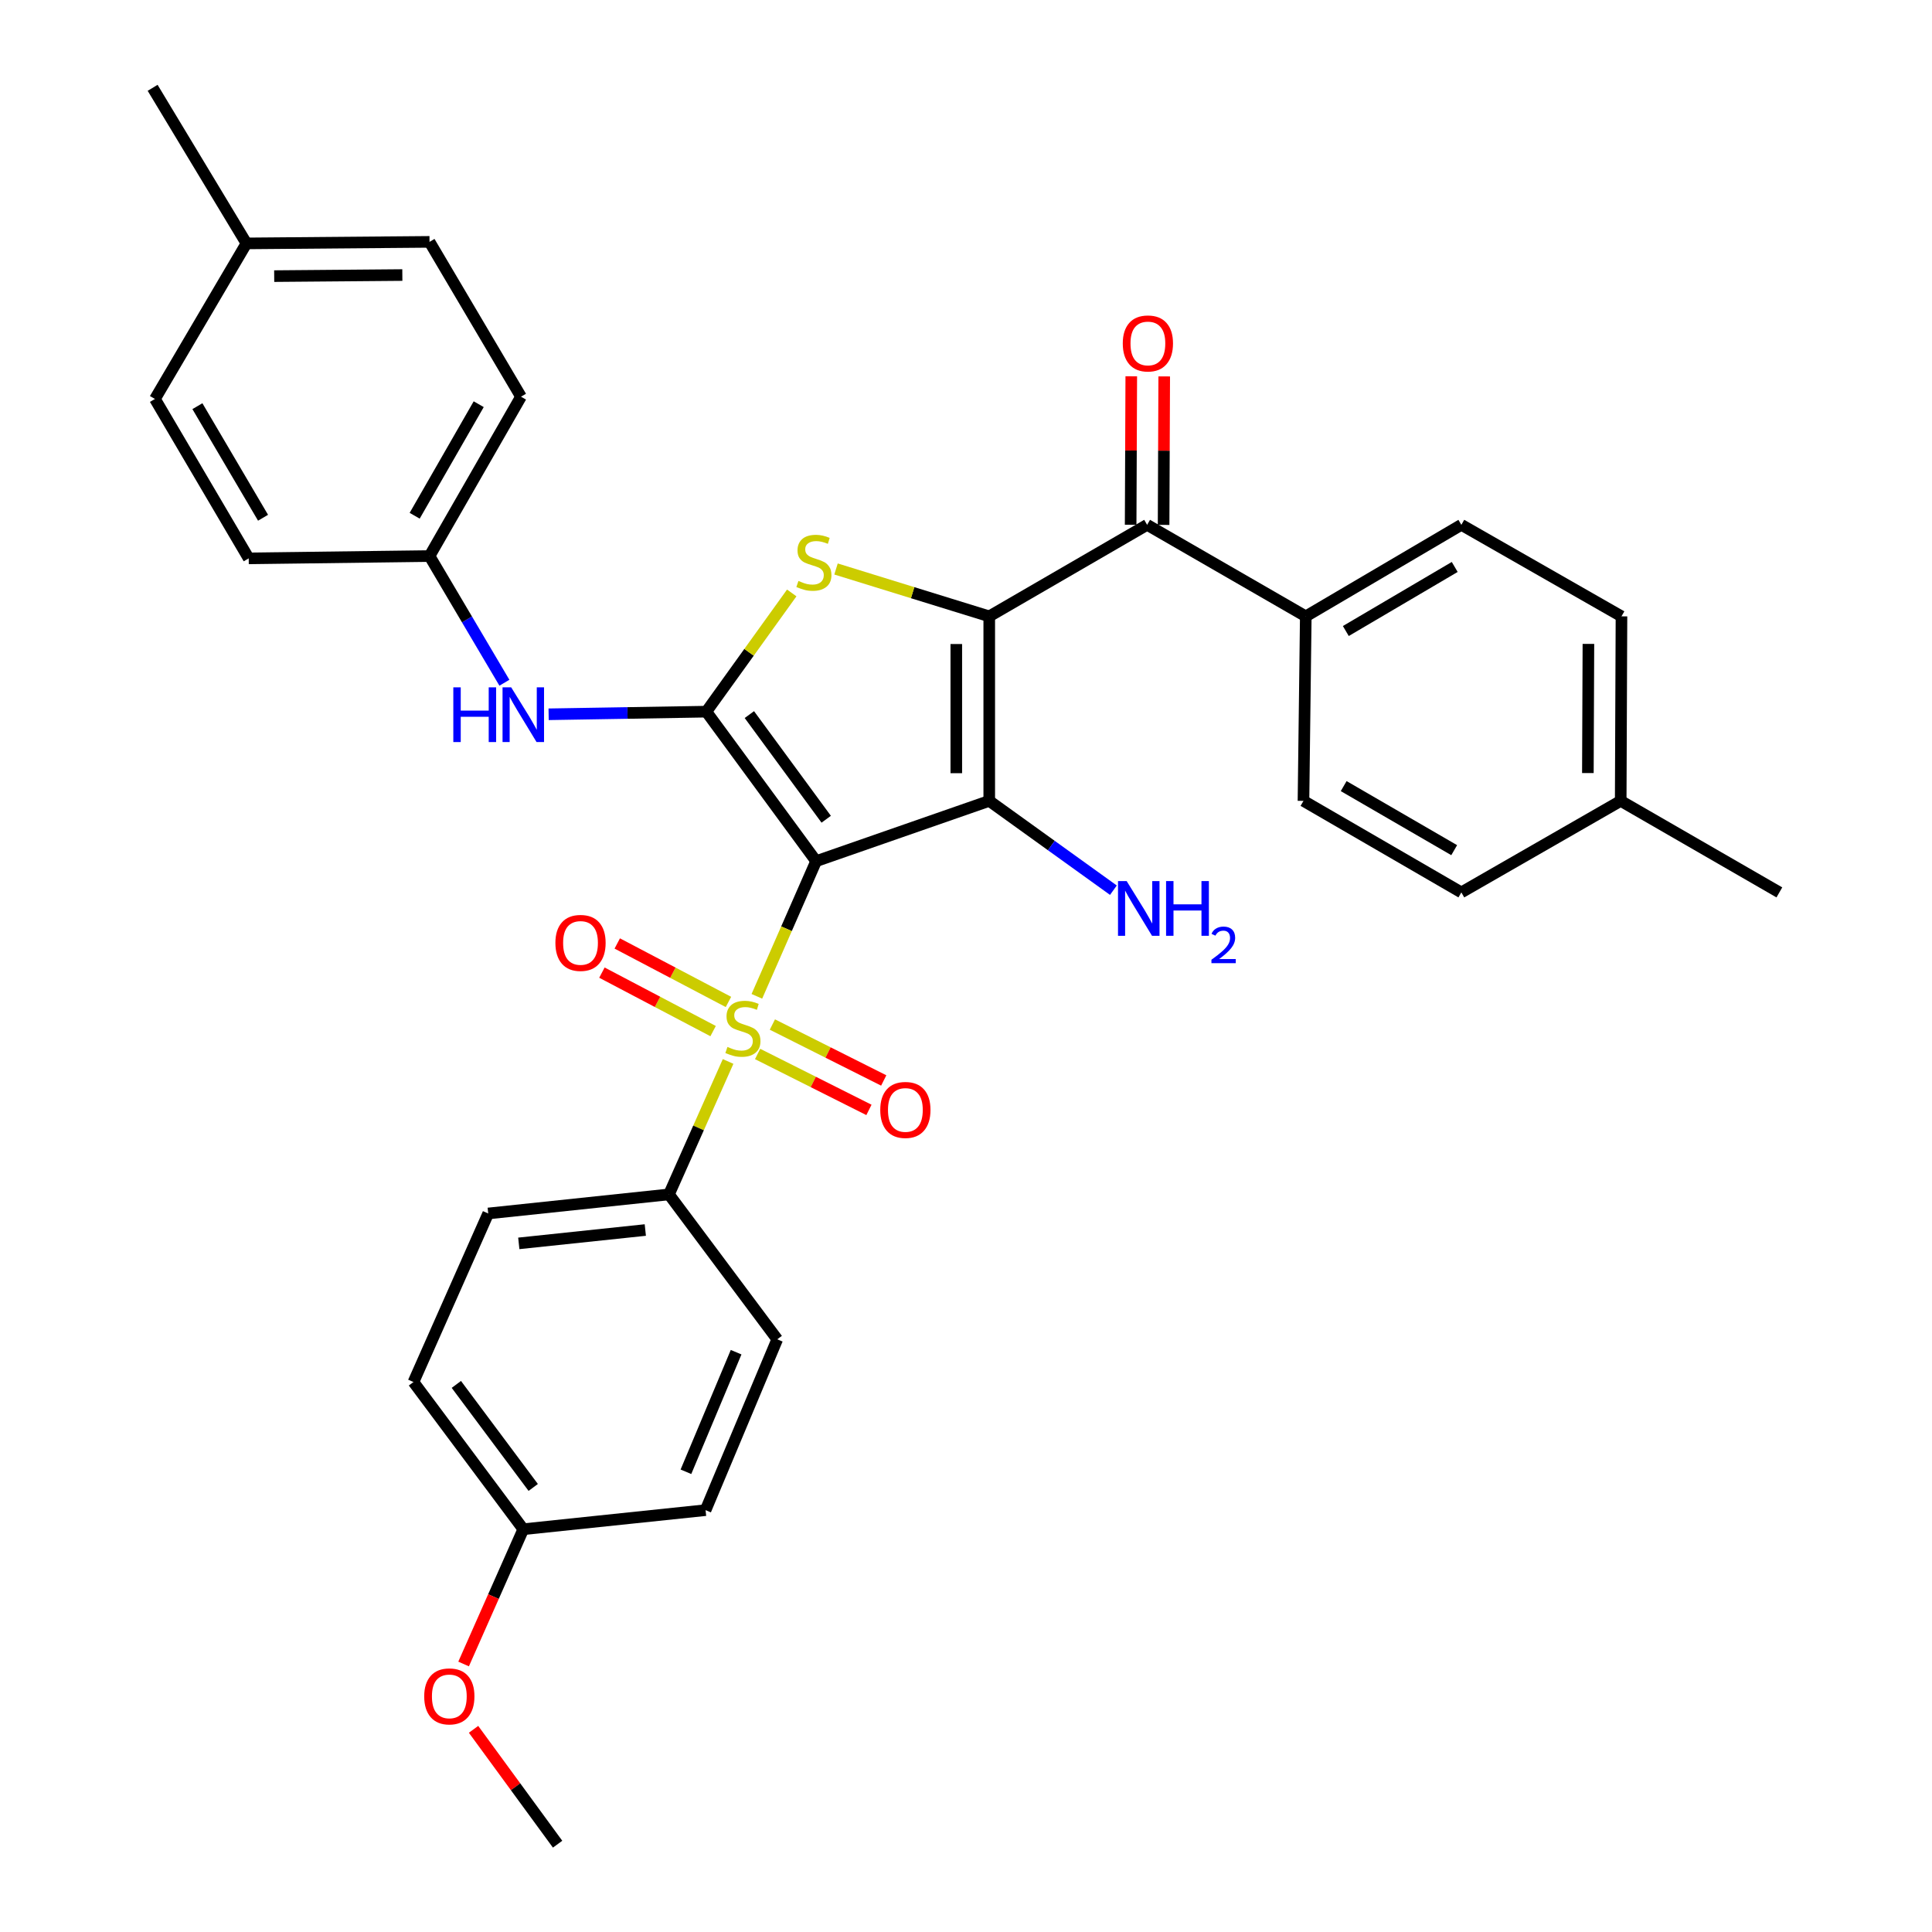 <?xml version='1.0' encoding='iso-8859-1'?>
<svg version='1.1' baseProfile='full'
              xmlns='http://www.w3.org/2000/svg'
                      xmlns:rdkit='http://www.rdkit.org/xml'
                      xmlns:xlink='http://www.w3.org/1999/xlink'
                  xml:space='preserve'
width='1000px' height='1000px' viewBox='0 0 1000 1000'>
<!-- END OF HEADER -->
<rect style='opacity:1.0;fill:#FFFFFF;stroke:none' width='1000' height='1000' x='0' y='0'> </rect>
<path class='bond-1' d='M 422.425,445.741 L 512.032,414.533' style='fill:none;fill-rule:evenodd;stroke:#000000;stroke-width:6px;stroke-linecap:butt;stroke-linejoin:miter;stroke-opacity:1' />
<path class='bond-2' d='M 422.425,445.741 L 407.089,480.718' style='fill:none;fill-rule:evenodd;stroke:#000000;stroke-width:6px;stroke-linecap:butt;stroke-linejoin:miter;stroke-opacity:1' />
<path class='bond-2' d='M 407.089,480.718 L 391.753,515.695' style='fill:none;fill-rule:evenodd;stroke:#CCCC00;stroke-width:6px;stroke-linecap:butt;stroke-linejoin:miter;stroke-opacity:1' />
<path class='bond-3' d='M 422.425,445.741 L 365.598,368.355' style='fill:none;fill-rule:evenodd;stroke:#000000;stroke-width:6px;stroke-linecap:butt;stroke-linejoin:miter;stroke-opacity:1' />
<path class='bond-3' d='M 427.647,424.039 L 387.868,369.87' style='fill:none;fill-rule:evenodd;stroke:#000000;stroke-width:6px;stroke-linecap:butt;stroke-linejoin:miter;stroke-opacity:1' />
<path class='bond-0' d='M 512.032,319.023 L 512.032,414.533' style='fill:none;fill-rule:evenodd;stroke:#000000;stroke-width:6px;stroke-linecap:butt;stroke-linejoin:miter;stroke-opacity:1' />
<path class='bond-0' d='M 494.979,333.35 L 494.979,400.206' style='fill:none;fill-rule:evenodd;stroke:#000000;stroke-width:6px;stroke-linecap:butt;stroke-linejoin:miter;stroke-opacity:1' />
<path class='bond-5' d='M 512.032,319.023 L 593.748,271.652' style='fill:none;fill-rule:evenodd;stroke:#000000;stroke-width:6px;stroke-linecap:butt;stroke-linejoin:miter;stroke-opacity:1' />
<path class='bond-33' d='M 512.032,319.023 L 472.378,306.767' style='fill:none;fill-rule:evenodd;stroke:#000000;stroke-width:6px;stroke-linecap:butt;stroke-linejoin:miter;stroke-opacity:1' />
<path class='bond-33' d='M 472.378,306.767 L 432.724,294.51' style='fill:none;fill-rule:evenodd;stroke:#CCCC00;stroke-width:6px;stroke-linecap:butt;stroke-linejoin:miter;stroke-opacity:1' />
<path class='bond-11' d='M 512.032,414.533 L 544.163,437.648' style='fill:none;fill-rule:evenodd;stroke:#000000;stroke-width:6px;stroke-linecap:butt;stroke-linejoin:miter;stroke-opacity:1' />
<path class='bond-11' d='M 544.163,437.648 L 576.295,460.763' style='fill:none;fill-rule:evenodd;stroke:#0000FF;stroke-width:6px;stroke-linecap:butt;stroke-linejoin:miter;stroke-opacity:1' />
<path class='bond-7' d='M 376.862,549.409 L 361.557,583.814' style='fill:none;fill-rule:evenodd;stroke:#CCCC00;stroke-width:6px;stroke-linecap:butt;stroke-linejoin:miter;stroke-opacity:1' />
<path class='bond-7' d='M 361.557,583.814 L 346.252,618.22' style='fill:none;fill-rule:evenodd;stroke:#000000;stroke-width:6px;stroke-linecap:butt;stroke-linejoin:miter;stroke-opacity:1' />
<path class='bond-8' d='M 377.043,518.604 L 348.268,503.47' style='fill:none;fill-rule:evenodd;stroke:#CCCC00;stroke-width:6px;stroke-linecap:butt;stroke-linejoin:miter;stroke-opacity:1' />
<path class='bond-8' d='M 348.268,503.47 L 319.492,488.337' style='fill:none;fill-rule:evenodd;stroke:#FF0000;stroke-width:6px;stroke-linecap:butt;stroke-linejoin:miter;stroke-opacity:1' />
<path class='bond-8' d='M 369.105,533.697 L 340.329,518.564' style='fill:none;fill-rule:evenodd;stroke:#CCCC00;stroke-width:6px;stroke-linecap:butt;stroke-linejoin:miter;stroke-opacity:1' />
<path class='bond-8' d='M 340.329,518.564 L 311.554,503.43' style='fill:none;fill-rule:evenodd;stroke:#FF0000;stroke-width:6px;stroke-linecap:butt;stroke-linejoin:miter;stroke-opacity:1' />
<path class='bond-9' d='M 392.133,545.537 L 420.947,560.012' style='fill:none;fill-rule:evenodd;stroke:#CCCC00;stroke-width:6px;stroke-linecap:butt;stroke-linejoin:miter;stroke-opacity:1' />
<path class='bond-9' d='M 420.947,560.012 L 449.761,574.488' style='fill:none;fill-rule:evenodd;stroke:#FF0000;stroke-width:6px;stroke-linecap:butt;stroke-linejoin:miter;stroke-opacity:1' />
<path class='bond-9' d='M 399.788,530.299 L 428.602,544.774' style='fill:none;fill-rule:evenodd;stroke:#CCCC00;stroke-width:6px;stroke-linecap:butt;stroke-linejoin:miter;stroke-opacity:1' />
<path class='bond-9' d='M 428.602,544.774 L 457.416,559.249' style='fill:none;fill-rule:evenodd;stroke:#FF0000;stroke-width:6px;stroke-linecap:butt;stroke-linejoin:miter;stroke-opacity:1' />
<path class='bond-4' d='M 365.598,368.355 L 387.702,337.63' style='fill:none;fill-rule:evenodd;stroke:#000000;stroke-width:6px;stroke-linecap:butt;stroke-linejoin:miter;stroke-opacity:1' />
<path class='bond-4' d='M 387.702,337.63 L 409.806,306.905' style='fill:none;fill-rule:evenodd;stroke:#CCCC00;stroke-width:6px;stroke-linecap:butt;stroke-linejoin:miter;stroke-opacity:1' />
<path class='bond-6' d='M 365.598,368.355 L 324.782,369.033' style='fill:none;fill-rule:evenodd;stroke:#000000;stroke-width:6px;stroke-linecap:butt;stroke-linejoin:miter;stroke-opacity:1' />
<path class='bond-6' d='M 324.782,369.033 L 283.965,369.711' style='fill:none;fill-rule:evenodd;stroke:#0000FF;stroke-width:6px;stroke-linecap:butt;stroke-linejoin:miter;stroke-opacity:1' />
<path class='bond-10' d='M 593.748,271.652 L 675.87,319.023' style='fill:none;fill-rule:evenodd;stroke:#000000;stroke-width:6px;stroke-linecap:butt;stroke-linejoin:miter;stroke-opacity:1' />
<path class='bond-12' d='M 602.274,271.688 L 602.437,233.26' style='fill:none;fill-rule:evenodd;stroke:#000000;stroke-width:6px;stroke-linecap:butt;stroke-linejoin:miter;stroke-opacity:1' />
<path class='bond-12' d='M 602.437,233.26 L 602.6,194.832' style='fill:none;fill-rule:evenodd;stroke:#FF0000;stroke-width:6px;stroke-linecap:butt;stroke-linejoin:miter;stroke-opacity:1' />
<path class='bond-12' d='M 585.221,271.616 L 585.384,233.188' style='fill:none;fill-rule:evenodd;stroke:#000000;stroke-width:6px;stroke-linecap:butt;stroke-linejoin:miter;stroke-opacity:1' />
<path class='bond-12' d='M 585.384,233.188 L 585.546,194.76' style='fill:none;fill-rule:evenodd;stroke:#FF0000;stroke-width:6px;stroke-linecap:butt;stroke-linejoin:miter;stroke-opacity:1' />
<path class='bond-15' d='M 261.077,353.384 L 241.698,320.599' style='fill:none;fill-rule:evenodd;stroke:#0000FF;stroke-width:6px;stroke-linecap:butt;stroke-linejoin:miter;stroke-opacity:1' />
<path class='bond-15' d='M 241.698,320.599 L 222.32,287.815' style='fill:none;fill-rule:evenodd;stroke:#000000;stroke-width:6px;stroke-linecap:butt;stroke-linejoin:miter;stroke-opacity:1' />
<path class='bond-13' d='M 346.252,618.22 L 252.703,628.092' style='fill:none;fill-rule:evenodd;stroke:#000000;stroke-width:6px;stroke-linecap:butt;stroke-linejoin:miter;stroke-opacity:1' />
<path class='bond-13' d='M 334.01,636.66 L 268.525,643.57' style='fill:none;fill-rule:evenodd;stroke:#000000;stroke-width:6px;stroke-linecap:butt;stroke-linejoin:miter;stroke-opacity:1' />
<path class='bond-14' d='M 346.252,618.22 L 402.302,693.227' style='fill:none;fill-rule:evenodd;stroke:#000000;stroke-width:6px;stroke-linecap:butt;stroke-linejoin:miter;stroke-opacity:1' />
<path class='bond-16' d='M 675.87,319.023 L 756.392,271.652' style='fill:none;fill-rule:evenodd;stroke:#000000;stroke-width:6px;stroke-linecap:butt;stroke-linejoin:miter;stroke-opacity:1' />
<path class='bond-16' d='M 696.596,326.616 L 752.961,293.456' style='fill:none;fill-rule:evenodd;stroke:#000000;stroke-width:6px;stroke-linecap:butt;stroke-linejoin:miter;stroke-opacity:1' />
<path class='bond-17' d='M 675.87,319.023 L 674.677,414.533' style='fill:none;fill-rule:evenodd;stroke:#000000;stroke-width:6px;stroke-linecap:butt;stroke-linejoin:miter;stroke-opacity:1' />
<path class='bond-19' d='M 252.703,628.092 L 214.011,715.34' style='fill:none;fill-rule:evenodd;stroke:#000000;stroke-width:6px;stroke-linecap:butt;stroke-linejoin:miter;stroke-opacity:1' />
<path class='bond-20' d='M 402.302,693.227 L 365.201,781.65' style='fill:none;fill-rule:evenodd;stroke:#000000;stroke-width:6px;stroke-linecap:butt;stroke-linejoin:miter;stroke-opacity:1' />
<path class='bond-20' d='M 381.011,699.892 L 355.04,761.788' style='fill:none;fill-rule:evenodd;stroke:#000000;stroke-width:6px;stroke-linecap:butt;stroke-linejoin:miter;stroke-opacity:1' />
<path class='bond-25' d='M 222.32,287.815 L 128.733,289.009' style='fill:none;fill-rule:evenodd;stroke:#000000;stroke-width:6px;stroke-linecap:butt;stroke-linejoin:miter;stroke-opacity:1' />
<path class='bond-26' d='M 222.32,287.815 L 269.672,205.332' style='fill:none;fill-rule:evenodd;stroke:#000000;stroke-width:6px;stroke-linecap:butt;stroke-linejoin:miter;stroke-opacity:1' />
<path class='bond-26' d='M 214.633,266.952 L 247.779,209.214' style='fill:none;fill-rule:evenodd;stroke:#000000;stroke-width:6px;stroke-linecap:butt;stroke-linejoin:miter;stroke-opacity:1' />
<path class='bond-22' d='M 756.392,271.652 L 839.272,319.023' style='fill:none;fill-rule:evenodd;stroke:#000000;stroke-width:6px;stroke-linecap:butt;stroke-linejoin:miter;stroke-opacity:1' />
<path class='bond-21' d='M 674.677,414.533 L 756.392,461.904' style='fill:none;fill-rule:evenodd;stroke:#000000;stroke-width:6px;stroke-linecap:butt;stroke-linejoin:miter;stroke-opacity:1' />
<path class='bond-21' d='M 695.487,406.885 L 752.687,440.045' style='fill:none;fill-rule:evenodd;stroke:#000000;stroke-width:6px;stroke-linecap:butt;stroke-linejoin:miter;stroke-opacity:1' />
<path class='bond-18' d='M 270.856,791.522 L 365.201,781.65' style='fill:none;fill-rule:evenodd;stroke:#000000;stroke-width:6px;stroke-linecap:butt;stroke-linejoin:miter;stroke-opacity:1' />
<path class='bond-29' d='M 270.856,791.522 L 255.408,826.402' style='fill:none;fill-rule:evenodd;stroke:#000000;stroke-width:6px;stroke-linecap:butt;stroke-linejoin:miter;stroke-opacity:1' />
<path class='bond-29' d='M 255.408,826.402 L 239.96,861.282' style='fill:none;fill-rule:evenodd;stroke:#FF0000;stroke-width:6px;stroke-linecap:butt;stroke-linejoin:miter;stroke-opacity:1' />
<path class='bond-34' d='M 270.856,791.522 L 214.011,715.34' style='fill:none;fill-rule:evenodd;stroke:#000000;stroke-width:6px;stroke-linecap:butt;stroke-linejoin:miter;stroke-opacity:1' />
<path class='bond-34' d='M 275.997,769.896 L 236.205,716.569' style='fill:none;fill-rule:evenodd;stroke:#000000;stroke-width:6px;stroke-linecap:butt;stroke-linejoin:miter;stroke-opacity:1' />
<path class='bond-23' d='M 756.392,461.904 L 838.874,414.533' style='fill:none;fill-rule:evenodd;stroke:#000000;stroke-width:6px;stroke-linecap:butt;stroke-linejoin:miter;stroke-opacity:1' />
<path class='bond-36' d='M 839.272,319.023 L 838.874,414.533' style='fill:none;fill-rule:evenodd;stroke:#000000;stroke-width:6px;stroke-linecap:butt;stroke-linejoin:miter;stroke-opacity:1' />
<path class='bond-36' d='M 822.159,333.279 L 821.881,400.135' style='fill:none;fill-rule:evenodd;stroke:#000000;stroke-width:6px;stroke-linecap:butt;stroke-linejoin:miter;stroke-opacity:1' />
<path class='bond-31' d='M 838.874,414.533 L 920.997,461.904' style='fill:none;fill-rule:evenodd;stroke:#000000;stroke-width:6px;stroke-linecap:butt;stroke-linejoin:miter;stroke-opacity:1' />
<path class='bond-24' d='M 127.568,125.986 L 222.32,125.19' style='fill:none;fill-rule:evenodd;stroke:#000000;stroke-width:6px;stroke-linecap:butt;stroke-linejoin:miter;stroke-opacity:1' />
<path class='bond-24' d='M 141.924,142.919 L 208.25,142.362' style='fill:none;fill-rule:evenodd;stroke:#000000;stroke-width:6px;stroke-linecap:butt;stroke-linejoin:miter;stroke-opacity:1' />
<path class='bond-30' d='M 127.568,125.986 L 79.003,45.455' style='fill:none;fill-rule:evenodd;stroke:#000000;stroke-width:6px;stroke-linecap:butt;stroke-linejoin:miter;stroke-opacity:1' />
<path class='bond-35' d='M 127.568,125.986 L 80.197,206.507' style='fill:none;fill-rule:evenodd;stroke:#000000;stroke-width:6px;stroke-linecap:butt;stroke-linejoin:miter;stroke-opacity:1' />
<path class='bond-28' d='M 128.733,289.009 L 80.197,206.507' style='fill:none;fill-rule:evenodd;stroke:#000000;stroke-width:6px;stroke-linecap:butt;stroke-linejoin:miter;stroke-opacity:1' />
<path class='bond-28' d='M 136.151,267.986 L 102.176,210.235' style='fill:none;fill-rule:evenodd;stroke:#000000;stroke-width:6px;stroke-linecap:butt;stroke-linejoin:miter;stroke-opacity:1' />
<path class='bond-27' d='M 269.672,205.332 L 222.32,125.19' style='fill:none;fill-rule:evenodd;stroke:#000000;stroke-width:6px;stroke-linecap:butt;stroke-linejoin:miter;stroke-opacity:1' />
<path class='bond-32' d='M 245.108,895.098 L 266.859,924.822' style='fill:none;fill-rule:evenodd;stroke:#FF0000;stroke-width:6px;stroke-linecap:butt;stroke-linejoin:miter;stroke-opacity:1' />
<path class='bond-32' d='M 266.859,924.822 L 288.611,954.545' style='fill:none;fill-rule:evenodd;stroke:#000000;stroke-width:6px;stroke-linecap:butt;stroke-linejoin:miter;stroke-opacity:1' />
<path  class='atom-3' d='M 376.528 541.895
Q 376.848 542.015, 378.168 542.575
Q 379.488 543.135, 380.928 543.495
Q 382.408 543.815, 383.848 543.815
Q 386.528 543.815, 388.088 542.535
Q 389.648 541.215, 389.648 538.935
Q 389.648 537.375, 388.848 536.415
Q 388.088 535.455, 386.888 534.935
Q 385.688 534.415, 383.688 533.815
Q 381.168 533.055, 379.648 532.335
Q 378.168 531.615, 377.088 530.095
Q 376.048 528.575, 376.048 526.015
Q 376.048 522.455, 378.448 520.255
Q 380.888 518.055, 385.688 518.055
Q 388.968 518.055, 392.688 519.615
L 391.768 522.695
Q 388.368 521.295, 385.808 521.295
Q 383.048 521.295, 381.528 522.455
Q 380.008 523.575, 380.048 525.535
Q 380.048 527.055, 380.808 527.975
Q 381.608 528.895, 382.728 529.415
Q 383.888 529.935, 385.808 530.535
Q 388.368 531.335, 389.888 532.135
Q 391.408 532.935, 392.488 534.575
Q 393.608 536.175, 393.608 538.935
Q 393.608 542.855, 390.968 544.975
Q 388.368 547.055, 384.008 547.055
Q 381.488 547.055, 379.568 546.495
Q 377.688 545.975, 375.448 545.055
L 376.528 541.895
' fill='#CCCC00'/>
<path  class='atom-5' d='M 413.269 300.69
Q 413.589 300.81, 414.909 301.37
Q 416.229 301.93, 417.669 302.29
Q 419.149 302.61, 420.589 302.61
Q 423.269 302.61, 424.829 301.33
Q 426.389 300.01, 426.389 297.73
Q 426.389 296.17, 425.589 295.21
Q 424.829 294.25, 423.629 293.73
Q 422.429 293.21, 420.429 292.61
Q 417.909 291.85, 416.389 291.13
Q 414.909 290.41, 413.829 288.89
Q 412.789 287.37, 412.789 284.81
Q 412.789 281.25, 415.189 279.05
Q 417.629 276.85, 422.429 276.85
Q 425.709 276.85, 429.429 278.41
L 428.509 281.49
Q 425.109 280.09, 422.549 280.09
Q 419.789 280.09, 418.269 281.25
Q 416.749 282.37, 416.789 284.33
Q 416.789 285.85, 417.549 286.77
Q 418.349 287.69, 419.469 288.21
Q 420.629 288.73, 422.549 289.33
Q 425.109 290.13, 426.629 290.93
Q 428.149 291.73, 429.229 293.37
Q 430.349 294.97, 430.349 297.73
Q 430.349 301.65, 427.709 303.77
Q 425.109 305.85, 420.749 305.85
Q 418.229 305.85, 416.309 305.29
Q 414.429 304.77, 412.189 303.85
L 413.269 300.69
' fill='#CCCC00'/>
<path  class='atom-7' d='M 234.636 355.768
L 238.476 355.768
L 238.476 367.808
L 252.956 367.808
L 252.956 355.768
L 256.796 355.768
L 256.796 384.088
L 252.956 384.088
L 252.956 371.008
L 238.476 371.008
L 238.476 384.088
L 234.636 384.088
L 234.636 355.768
' fill='#0000FF'/>
<path  class='atom-7' d='M 264.596 355.768
L 273.876 370.768
Q 274.796 372.248, 276.276 374.928
Q 277.756 377.608, 277.836 377.768
L 277.836 355.768
L 281.596 355.768
L 281.596 384.088
L 277.716 384.088
L 267.756 367.688
Q 266.596 365.768, 265.356 363.568
Q 264.156 361.368, 263.796 360.688
L 263.796 384.088
L 260.116 384.088
L 260.116 355.768
L 264.596 355.768
' fill='#0000FF'/>
<path  class='atom-9' d='M 287.473 488.048
Q 287.473 481.248, 290.833 477.448
Q 294.193 473.648, 300.473 473.648
Q 306.753 473.648, 310.113 477.448
Q 313.473 481.248, 313.473 488.048
Q 313.473 494.928, 310.073 498.848
Q 306.673 502.728, 300.473 502.728
Q 294.233 502.728, 290.833 498.848
Q 287.473 494.968, 287.473 488.048
M 300.473 499.528
Q 304.793 499.528, 307.113 496.648
Q 309.473 493.728, 309.473 488.048
Q 309.473 482.488, 307.113 479.688
Q 304.793 476.848, 300.473 476.848
Q 296.153 476.848, 293.793 479.648
Q 291.473 482.448, 291.473 488.048
Q 291.473 493.768, 293.793 496.648
Q 296.153 499.528, 300.473 499.528
' fill='#FF0000'/>
<path  class='atom-10' d='M 455.621 574.5
Q 455.621 567.7, 458.981 563.9
Q 462.341 560.1, 468.621 560.1
Q 474.901 560.1, 478.261 563.9
Q 481.621 567.7, 481.621 574.5
Q 481.621 581.38, 478.221 585.3
Q 474.821 589.18, 468.621 589.18
Q 462.381 589.18, 458.981 585.3
Q 455.621 581.42, 455.621 574.5
M 468.621 585.98
Q 472.941 585.98, 475.261 583.1
Q 477.621 580.18, 477.621 574.5
Q 477.621 568.94, 475.261 566.14
Q 472.941 563.3, 468.621 563.3
Q 464.301 563.3, 461.941 566.1
Q 459.621 568.9, 459.621 574.5
Q 459.621 580.22, 461.941 583.1
Q 464.301 585.98, 468.621 585.98
' fill='#FF0000'/>
<path  class='atom-12' d='M 583.158 456.044
L 592.438 471.044
Q 593.358 472.524, 594.838 475.204
Q 596.318 477.884, 596.398 478.044
L 596.398 456.044
L 600.158 456.044
L 600.158 484.364
L 596.278 484.364
L 586.318 467.964
Q 585.158 466.044, 583.918 463.844
Q 582.718 461.644, 582.358 460.964
L 582.358 484.364
L 578.678 484.364
L 578.678 456.044
L 583.158 456.044
' fill='#0000FF'/>
<path  class='atom-12' d='M 603.558 456.044
L 607.398 456.044
L 607.398 468.084
L 621.878 468.084
L 621.878 456.044
L 625.718 456.044
L 625.718 484.364
L 621.878 484.364
L 621.878 471.284
L 607.398 471.284
L 607.398 484.364
L 603.558 484.364
L 603.558 456.044
' fill='#0000FF'/>
<path  class='atom-12' d='M 627.091 483.37
Q 627.777 481.601, 629.414 480.624
Q 631.051 479.621, 633.321 479.621
Q 636.146 479.621, 637.73 481.152
Q 639.314 482.684, 639.314 485.403
Q 639.314 488.175, 637.255 490.762
Q 635.222 493.349, 630.998 496.412
L 639.631 496.412
L 639.631 498.524
L 627.038 498.524
L 627.038 496.755
Q 630.523 494.273, 632.582 492.425
Q 634.667 490.577, 635.671 488.914
Q 636.674 487.251, 636.674 485.535
Q 636.674 483.74, 635.776 482.736
Q 634.879 481.733, 633.321 481.733
Q 631.816 481.733, 630.813 482.34
Q 629.81 482.948, 629.097 484.294
L 627.091 483.37
' fill='#0000FF'/>
<path  class='atom-13' d='M 581.145 177.766
Q 581.145 170.966, 584.505 167.166
Q 587.865 163.366, 594.145 163.366
Q 600.425 163.366, 603.785 167.166
Q 607.145 170.966, 607.145 177.766
Q 607.145 184.646, 603.745 188.566
Q 600.345 192.446, 594.145 192.446
Q 587.905 192.446, 584.505 188.566
Q 581.145 184.686, 581.145 177.766
M 594.145 189.246
Q 598.465 189.246, 600.785 186.366
Q 603.145 183.446, 603.145 177.766
Q 603.145 172.206, 600.785 169.406
Q 598.465 166.566, 594.145 166.566
Q 589.825 166.566, 587.465 169.366
Q 585.145 172.166, 585.145 177.766
Q 585.145 183.486, 587.465 186.366
Q 589.825 189.246, 594.145 189.246
' fill='#FF0000'/>
<path  class='atom-30' d='M 219.571 878.045
Q 219.571 871.245, 222.931 867.445
Q 226.291 863.645, 232.571 863.645
Q 238.851 863.645, 242.211 867.445
Q 245.571 871.245, 245.571 878.045
Q 245.571 884.925, 242.171 888.845
Q 238.771 892.725, 232.571 892.725
Q 226.331 892.725, 222.931 888.845
Q 219.571 884.965, 219.571 878.045
M 232.571 889.525
Q 236.891 889.525, 239.211 886.645
Q 241.571 883.725, 241.571 878.045
Q 241.571 872.485, 239.211 869.685
Q 236.891 866.845, 232.571 866.845
Q 228.251 866.845, 225.891 869.645
Q 223.571 872.445, 223.571 878.045
Q 223.571 883.765, 225.891 886.645
Q 228.251 889.525, 232.571 889.525
' fill='#FF0000'/>
</svg>
